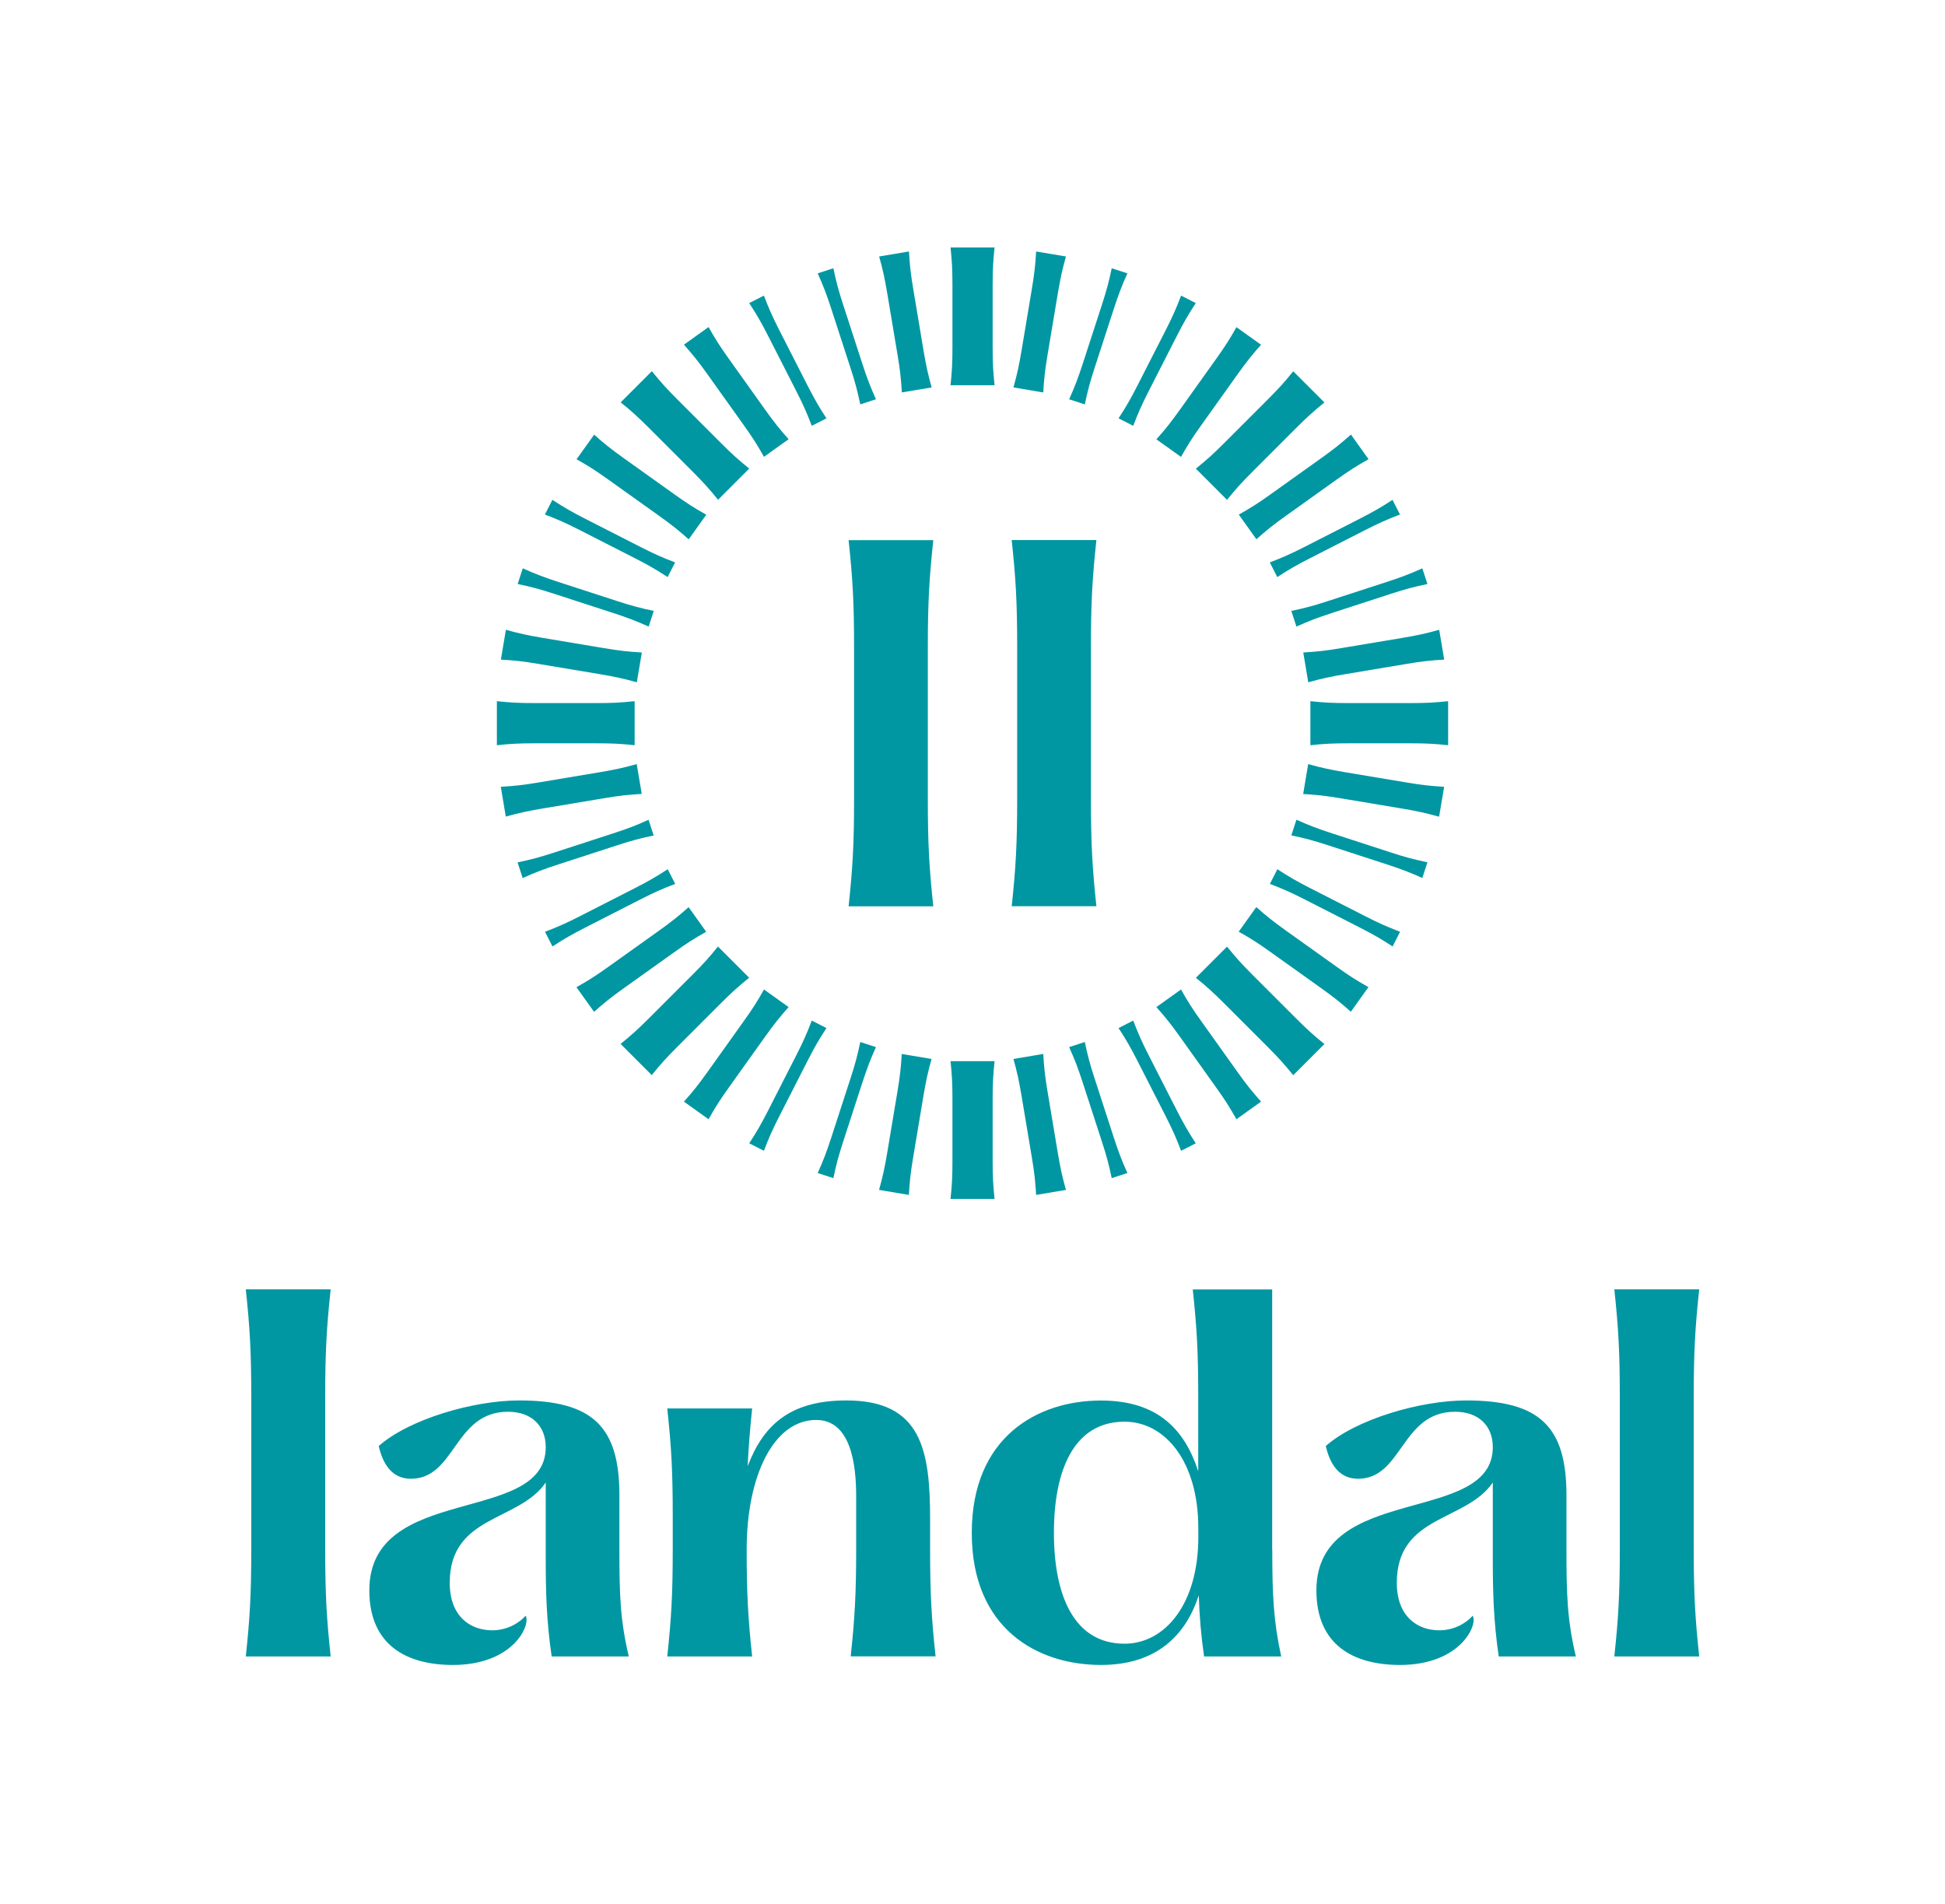 <?xml version="1.0" standalone="no"?>
<!DOCTYPE svg PUBLIC "-//W3C//DTD SVG 1.1//EN" "http://www.w3.org/Graphics/SVG/1.1/DTD/svg11.dtd">
<svg xmlns="http://www.w3.org/2000/svg" id="Logos" viewBox="0 0 213.34 208.82" width="213.34" height="208.82">
  <defs>
    <style>
      .cls-1 {
        fill: #0097a2;
      }
    </style>
  </defs>
  <path class="cls-1" d="M111.57,87.67v-16.72c0-4.86-.15-7.51-.6-11.72h9.29c-.45,4.2-.6,6.85-.6,11.72v16.72c0,4.86.15,7.51.6,11.72h-9.29c.45-4.2.6-6.85.6-11.72ZM114.91,38.87l1.11-6.64c.29-1.71.49-2.64.9-4.1l-3.27-.55c-.09,1.51-.19,2.45-.48,4.17l-1.11,6.64c-.29,1.71-.49,2.64-.9,4.1l3.27.55c.09-1.51.19-2.45.48-4.17ZM135.62,122.75l2.7-1.93c-1-1.13-1.6-1.87-2.61-3.29l-3.91-5.48c-1.01-1.41-1.52-2.22-2.26-3.53l-2.7,1.93c1,1.13,1.6,1.87,2.61,3.29l3.91,5.48c1.01,1.41,1.52,2.22,2.26,3.53ZM83.8,108.52c-.74,1.32-1.25,2.12-2.26,3.53l-3.91,5.48c-1.01,1.41-1.6,2.16-2.61,3.29l2.7,1.93c.74-1.32,1.25-2.12,2.26-3.53l3.91-5.48c1.01-1.41,1.6-2.16,2.61-3.29l-2.7-1.93ZM124.3,46.7c.54-1.41.92-2.28,1.71-3.83l3.06-6c.79-1.55,1.27-2.37,2.09-3.63l-1.61-.82c-.54,1.41-.92,2.28-1.71,3.83l-3.06,6c-.79,1.55-1.27,2.37-2.09,3.63l1.61.82ZM104.26,42.25h4.83c-.16-1.5-.21-2.45-.21-4.19v-6.73c0-1.74.05-2.69.21-4.19h-4.83c.16,1.5.21,2.45.21,4.19v6.73c0,1.74-.05,2.69-.21,4.19ZM114.43,115.59l-3.27.55c.41,1.46.61,2.38.9,4.1l1.11,6.64c.29,1.71.39,2.66.48,4.17l3.27-.55c-.41-1.46-.61-2.38-.9-4.1l-1.11-6.64c-.29-1.71-.39-2.66-.48-4.17ZM85.5,122.38l3.06-6c.79-1.55,1.27-2.37,2.09-3.63l-1.61-.82c-.54,1.41-.92,2.28-1.71,3.83l-3.06,6c-.79,1.55-1.27,2.37-2.09,3.63l1.61.82c.54-1.41.92-2.28,1.71-3.83ZM97.32,126.4c-.29,1.71-.49,2.64-.9,4.1l3.27.55c.09-1.51.19-2.45.48-4.17l1.11-6.64c.29-1.71.49-2.64.9-4.1l-3.27-.55c-.09,1.51-.19,2.45-.48,4.17l-1.11,6.64ZM120.08,118.33c-.54-1.65-.78-2.57-1.09-4.05l-1.72.56c.62,1.38.96,2.26,1.5,3.92l2.08,6.4c.54,1.65.78,2.57,1.09,4.05l1.72-.56c-.62-1.38-.96-2.26-1.5-3.92l-2.08-6.4ZM102.37,59.24h-9.29c.45,4.2.6,6.85.6,11.72v16.72c0,4.86-.15,7.51-.6,11.72h9.29c-.45-4.2-.6-6.85-.6-11.72v-16.72c0-4.86.15-7.51.6-11.72ZM120.08,40.3l2.08-6.4c.54-1.65.88-2.54,1.5-3.92l-1.72-.56c-.31,1.48-.55,2.4-1.09,4.05l-2.08,6.4c-.54,1.65-.88,2.54-1.5,3.92l1.72.56c.31-1.48.55-2.4,1.09-4.05ZM147.12,71.08c-1.71.29-2.66.39-4.17.48l.55,3.27c1.46-.41,2.38-.61,4.1-.9l6.64-1.11c1.71-.29,2.66-.39,4.17-.48l-.55-3.27c-1.46.41-2.38.61-4.1.9l-6.64,1.11ZM158.84,76.9c-1.5.16-2.45.21-4.19.21h-6.73c-1.74,0-2.68-.05-4.19-.21v4.83c1.5-.16,2.45-.21,4.19-.21h6.73c1.74,0,2.69.05,4.19.21v-4.83ZM127.84,122.38c.79,1.55,1.17,2.42,1.71,3.83l1.61-.82c-.83-1.27-1.3-2.09-2.09-3.63l-3.06-6c-.79-1.55-1.17-2.42-1.71-3.83l-1.61.82c.83,1.27,1.3,2.09,2.09,3.63l3.06,6ZM158.4,86.29c-1.51-.09-2.45-.19-4.17-.48l-6.64-1.11c-1.71-.29-2.64-.49-4.1-.9l-.55,3.28c1.51.09,2.45.19,4.17.48l6.64,1.11c1.71.29,2.64.49,4.1.9l.55-3.27ZM141.09,102.09c-1.41-1.01-2.16-1.6-3.29-2.61l-1.93,2.7c1.32.74,2.12,1.25,3.53,2.26l5.48,3.91c1.41,1.01,2.16,1.6,3.29,2.61l1.93-2.7c-1.32-.74-2.12-1.25-3.53-2.26l-5.48-3.91ZM153.57,102.19c-1.41-.54-2.28-.92-3.83-1.71l-6-3.06c-1.55-.79-2.37-1.27-3.63-2.09l-.82,1.61c1.41.54,2.28.92,3.83,1.71l6,3.06c1.55.79,2.37,1.27,3.63,2.09l.82-1.61ZM156.57,94.57c-1.48-.31-2.4-.55-4.05-1.09l-6.4-2.08c-1.65-.54-2.54-.88-3.92-1.5l-.56,1.72c1.48.31,2.4.55,4.05,1.09l6.4,2.08c1.65.54,2.54.88,3.92,1.5l.56-1.72ZM126.84,48.18l2.7,1.93c.74-1.32,1.25-2.12,2.26-3.53l3.91-5.48c1.01-1.41,1.6-2.16,2.61-3.29l-2.7-1.93c-.74,1.32-1.25,2.12-2.26,3.53l-3.91,5.48c-1.01,1.41-1.6,2.16-2.61,3.29ZM131.17,51.4l3.42,3.42c.95-1.18,1.58-1.88,2.81-3.11l4.76-4.76c1.23-1.23,1.94-1.86,3.11-2.81l-3.42-3.42c-.95,1.18-1.58,1.88-2.81,3.11l-4.76,4.76c-1.23,1.23-1.94,1.86-3.11,2.81ZM139.41,54.18c-1.41,1.01-2.22,1.52-3.53,2.26l1.93,2.7c1.13-1,1.87-1.6,3.29-2.61l5.48-3.91c1.41-1.01,2.22-1.52,3.53-2.26l-1.93-2.7c-1.13,1-1.87,1.6-3.29,2.61l-5.48,3.91ZM143.11,59.97c-1.55.79-2.42,1.17-3.83,1.71l.82,1.61c1.27-.83,2.09-1.3,3.63-2.09l6-3.06c1.55-.79,2.42-1.17,3.83-1.71l-.82-1.61c-1.27.83-2.09,1.3-3.63,2.09l-6,3.06ZM145.69,65.91c-1.65.54-2.57.78-4.05,1.09l.56,1.72c1.38-.62,2.26-.96,3.92-1.5l6.4-2.08c1.65-.54,2.57-.78,4.05-1.09l-.56-1.72c-1.38.62-2.26.96-3.92,1.5l-6.4,2.08ZM87.33,42.87c.79,1.55,1.17,2.42,1.71,3.83l1.61-.82c-.83-1.27-1.3-2.09-2.09-3.63l-3.06-6c-.79-1.55-1.17-2.42-1.71-3.83l-1.61.82c.83,1.27,1.3,2.09,2.09,3.63l3.06,6ZM67.23,67.22c1.65.54,2.54.88,3.92,1.5l.56-1.72c-1.48-.31-2.4-.55-4.05-1.09l-6.4-2.08c-1.65-.54-2.54-.88-3.92-1.5l-.56,1.72c1.48.31,2.4.55,4.05,1.09l6.4,2.08ZM92.5,125.16l2.08-6.4c.54-1.65.88-2.54,1.5-3.92l-1.72-.56c-.31,1.48-.55,2.4-1.09,4.05l-2.08,6.4c-.54,1.65-.88,2.54-1.5,3.92l1.72.56c.31-1.48.55-2.4,1.09-4.05ZM65.42,81.52c1.74,0,2.69.05,4.19.21v-4.83c-1.5.16-2.45.21-4.19.21h-6.73c-1.74,0-2.69-.05-4.19-.21v4.83c1.5-.16,2.45-.21,4.19-.21h6.73ZM69.6,61.2c1.55.79,2.37,1.27,3.63,2.09l.82-1.61c-1.41-.54-2.28-.92-3.83-1.71l-6-3.06c-1.55-.79-2.37-1.27-3.63-2.09l-.82,1.61c1.41.54,2.28.92,3.83,1.71l6,3.06ZM104.26,131.49h4.83c-.16-1.5-.21-2.45-.21-4.19v-6.73c0-1.74.05-2.68.21-4.19h-4.83c.16,1.5.21,2.45.21,4.19v6.73c0,1.74-.05,2.69-.21,4.19ZM68.45,108.36l5.48-3.91c1.41-1.01,2.22-1.52,3.53-2.26l-1.93-2.7c-1.13,1-1.87,1.6-3.29,2.61l-5.48,3.91c-1.41,1.01-2.22,1.52-3.53,2.26l1.93,2.7c1.13-1,1.87-1.6,3.29-2.61ZM79.06,110.04c1.23-1.23,1.94-1.86,3.11-2.81l-3.42-3.42c-.95,1.18-1.58,1.88-2.81,3.11l-4.76,4.76c-1.23,1.23-1.94,1.86-3.11,2.81l3.42,3.42c.95-1.18,1.58-1.88,2.81-3.11l4.76-4.76ZM142.16,111.69l-4.76-4.76c-1.23-1.23-1.86-1.94-2.81-3.11l-3.42,3.42c1.18.95,1.88,1.58,3.11,2.81l4.76,4.76c1.23,1.23,1.86,1.94,2.81,3.11l3.42-3.42c-1.18-.95-1.88-1.58-3.11-2.81ZM65.75,73.93c1.71.29,2.64.49,4.1.9l.55-3.27c-1.51-.09-2.45-.19-4.17-.48l-6.64-1.11c-1.71-.29-2.64-.49-4.1-.9l-.55,3.27c1.51.09,2.45.19,4.17.48l6.64,1.11ZM75.95,51.7c1.23,1.23,1.86,1.94,2.81,3.11l3.42-3.42c-1.18-.95-1.88-1.58-3.11-2.81l-4.76-4.76c-1.23-1.23-1.86-1.94-2.81-3.11l-3.42,3.42c1.18.95,1.88,1.58,3.11,2.81l4.76,4.76ZM64.23,101.71l6-3.06c1.55-.79,2.42-1.17,3.83-1.71l-.82-1.61c-1.27.83-2.09,1.3-3.63,2.09l-6,3.06c-1.55.79-2.42,1.17-3.83,1.71l.82,1.61c1.27-.83,2.09-1.3,3.63-2.09ZM81.54,46.57c1.01,1.41,1.52,2.22,2.26,3.53l2.7-1.93c-1-1.13-1.6-1.87-2.61-3.29l-3.91-5.48c-1.01-1.41-1.52-2.22-2.26-3.53l-2.7,1.93c1,1.13,1.6,1.87,2.61,3.29l3.91,5.48ZM98.44,38.87c.29,1.71.39,2.66.48,4.17l3.27-.55c-.41-1.46-.61-2.38-.9-4.1l-1.11-6.64c-.29-1.71-.39-2.66-.48-4.17l-3.27.55c.41,1.46.61,2.38.9,4.1l1.11,6.64ZM93.27,40.3c.54,1.65.78,2.57,1.09,4.05l1.72-.56c-.62-1.38-.96-2.26-1.5-3.92l-2.08-6.4c-.54-1.65-.78-2.57-1.09-4.05l-1.72.56c.62,1.38.96,2.26,1.5,3.92l2.08,6.4ZM61.25,94.8l6.4-2.08c1.65-.54,2.57-.78,4.05-1.09l-.56-1.72c-1.38.62-2.26.96-3.92,1.5l-6.4,2.08c-1.65.54-2.57.78-4.05,1.09l.56,1.72c1.38-.62,2.26-.96,3.92-1.5ZM70.39,87.07l-.55-3.27c-1.46.41-2.38.61-4.1.9l-6.64,1.11c-1.71.29-2.66.39-4.17.48l.55,3.27c1.46-.41,2.38-.61,4.1-.9l6.64-1.11c1.71-.29,2.66-.39,4.17-.48ZM72.25,56.54c1.41,1.01,2.16,1.6,3.29,2.61l1.93-2.7c-1.32-.74-2.12-1.25-3.53-2.26l-5.48-3.91c-1.41-1.01-2.16-1.6-3.29-2.61l-1.93,2.7c1.32.74,2.12,1.25,3.53,2.26l5.48,3.91ZM139.55,169.93c0,4.87.12,7.79.98,11.74h-8.46c-.35-2.48-.51-4.46-.58-6.71-1.44,4.4-4.63,7.64-10.73,7.64-6.97,0-14.17-3.97-14.17-14.48s7.2-14.52,14.17-14.52c6.3,0,9.21,3.26,10.67,7.76v-8.2c0-4.87-.15-7.53-.6-11.74h8.71v28.52ZM131.44,167.62c0-7.42-3.71-11.7-8.09-11.7-5.54,0-7.75,5.28-7.75,12.19s2.22,12.16,7.75,12.16c4.38,0,8.09-4.28,8.09-11.7v-.95ZM185.78,153.15c0-4.87.15-7.53.6-11.74h-9.31c.45,4.21.6,6.87.6,11.74v16.78c0,4.87-.15,7.53-.6,11.74h9.31c-.45-4.21-.6-6.87-.6-11.74v-16.78ZM171.82,164c0-7.53-2.91-10.41-11-10.41-5.02,0-12.08,2.06-15.4,5,.43,1.87,1.39,3.59,3.53,3.59,4.91,0,4.72-7.35,10.65-7.35,2.63,0,4.14,1.59,4.14,3.88,0,8.62-19.35,3.9-19.35,15.71,0,6,4.08,8.18,9.17,8.18,6.67,0,8.58-4.45,7.97-5.4-.82.93-2.17,1.6-3.66,1.6-2.39,0-4.66-1.51-4.66-5.21,0-7.46,7.58-6.68,10.53-11v8.35c0,3.66.08,6.83.65,10.73h8.46c-.96-4.06-1.03-6.87-1.03-11.74v-5.93ZM36.27,141.41h-9.31c.45,4.21.6,6.87.6,11.74v16.78c0,4.87-.15,7.53-.6,11.74h9.31c-.45-4.21-.6-6.87-.6-11.74v-16.78c0-4.87.15-7.53.6-11.74ZM102.02,166.66c0-7.56-.9-13.07-9.18-13.07-6.1,0-9.08,2.61-10.83,7.21.09-2.01.25-4.01.49-6.33h-9.31c.45,4.21.6,6.87.6,11.74v3.72c0,4.87-.15,7.53-.6,11.74h9.31c-.45-4.21-.6-6.87-.6-11.74,0-8.12,2.99-14.2,7.62-14.2,3.84,0,4.39,4.96,4.39,8.35v5.84c0,4.87-.15,7.53-.6,11.74h9.31c-.45-4.21-.6-6.87-.6-11.74v-3.27ZM67.94,164c0-7.53-2.91-10.41-11-10.41-5.02,0-12.08,2.06-15.4,5,.43,1.87,1.39,3.59,3.53,3.59,4.91,0,4.72-7.35,10.65-7.35,2.63,0,4.14,1.59,4.14,3.88,0,8.62-19.35,3.9-19.35,15.71,0,6,4.08,8.18,9.17,8.18,6.67,0,8.58-4.45,7.97-5.4-.82.93-2.17,1.6-3.66,1.6-2.39,0-4.66-1.51-4.66-5.21,0-7.46,7.58-6.68,10.53-11v8.35c0,3.66.08,6.83.65,10.73h8.46c-.96-4.06-1.03-6.87-1.03-11.74v-5.93Z"/>
</svg>